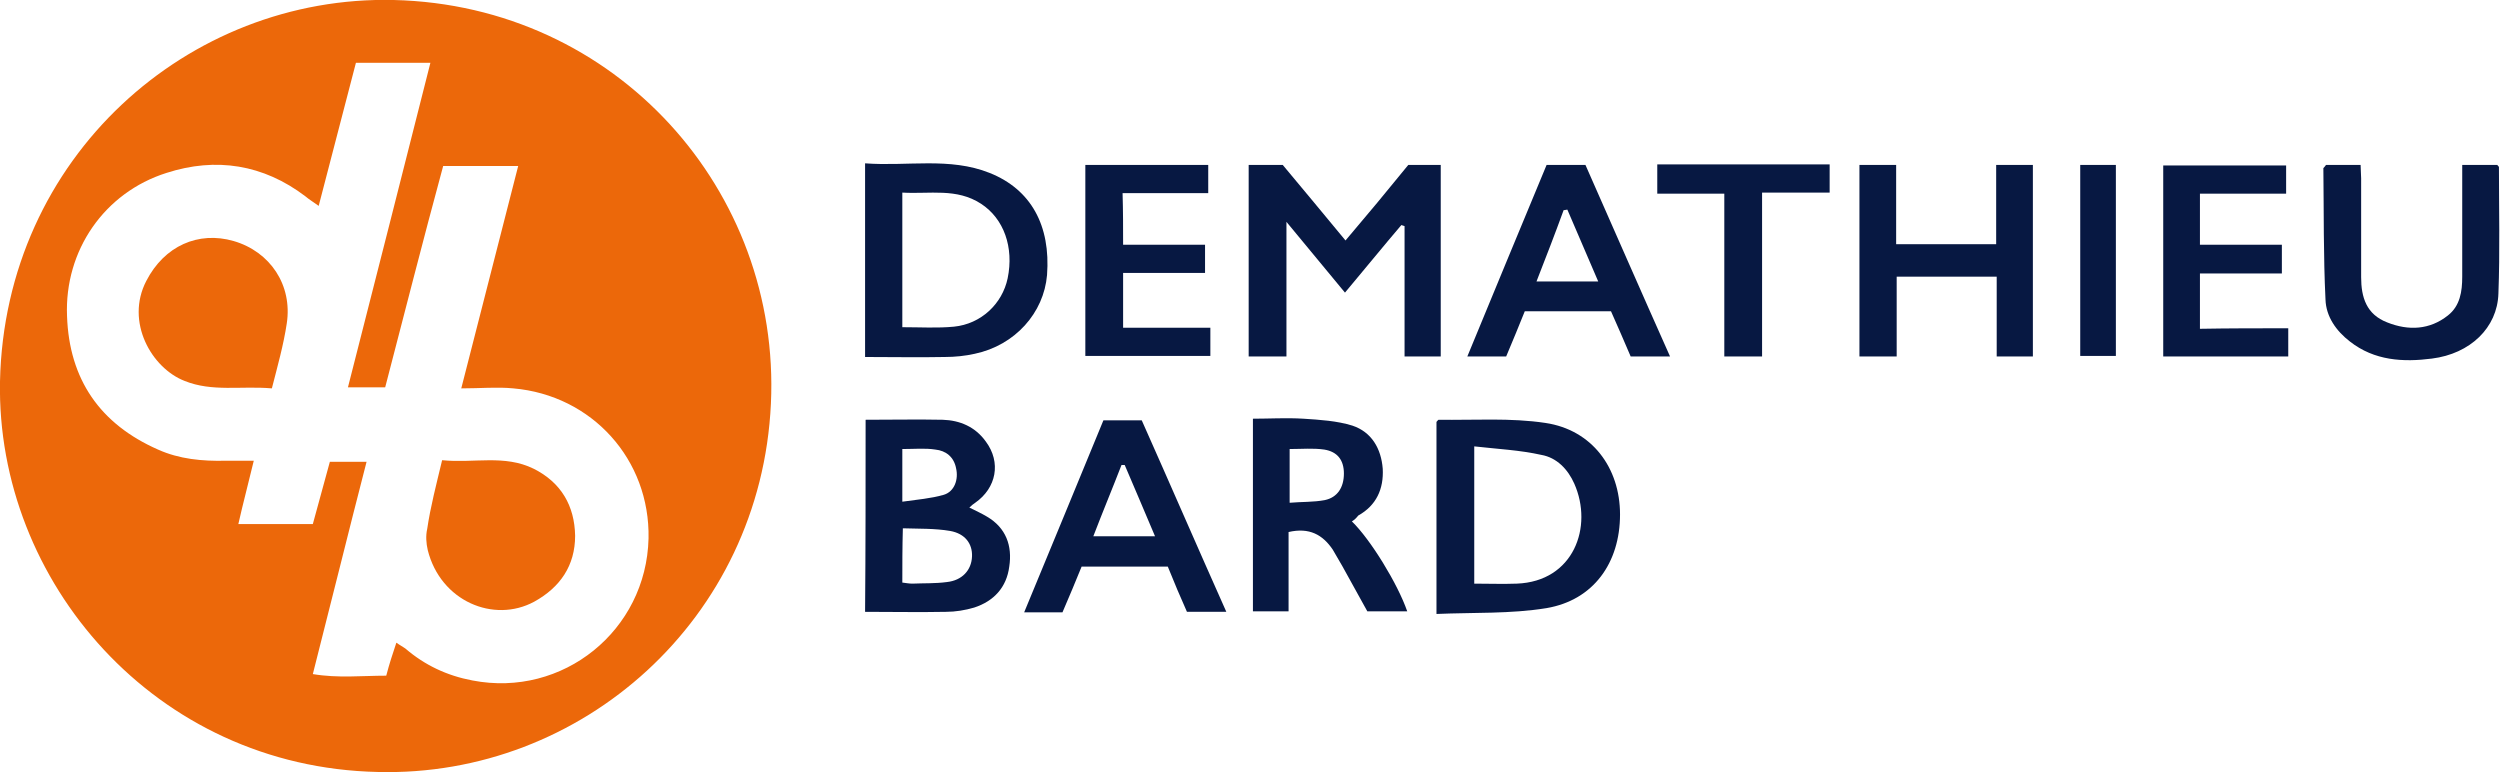<?xml version="1.0" encoding="utf-8"?>
<!-- Generator: Adobe Illustrator 28.1.0, SVG Export Plug-In . SVG Version: 6.00 Build 0)  -->
<svg version="1.1" id="Calque_1" xmlns="http://www.w3.org/2000/svg" xmlns:xlink="http://www.w3.org/1999/xlink" x="0px" y="0px"
	 viewBox="0 0 469.9 145.1" style="enable-background:new 0 0 469.9 145.1;" xml:space="preserve">
<style type="text/css">
	.st0{fill:#EC680A;}
	.st1{fill:#071842;}
</style>
<g>
	<path class="st0" d="M71,145.1c-41.9-0.9-71.7-35.9-71-73.4C0.9,29.5,35.4-0.9,74,0c41.9,1,72.8,35.9,70.9,75.9
		C143,116.4,109.3,146.1,71,145.1z M74.5,120.8c0.7,0.5,1.3,0.8,1.7,1.1c3.6,3.1,7.8,5.1,12.6,6c17,3.3,32.7-9.4,33.1-26.7
		c0.3-14.8-10.6-26.9-25.4-28.2c-3.1-0.3-6.2,0-9.8,0c3.6-14.1,7.1-27.8,10.7-41.8c-5,0-9.4,0-14.1,0C79.5,45.2,76,59,72.4,72.8
		c-2.5,0-4.6,0-7,0c5.2-20.3,10.3-40.5,15.5-61c-5.1,0-9.5,0-14,0c-2.3,8.9-4.6,17.7-7,26.9c-1.1-0.8-1.8-1.2-2.5-1.8
		c-7.9-6-16.8-7.4-26.1-4.4c-11.7,3.7-19.2,14.6-18.7,26.9c0.4,11.9,6.2,20.3,17.1,25.1c4,1.8,8.3,2.2,12.7,2.1c1.6,0,3.2,0,5.3,0
		c-1,4.2-2,7.9-2.9,11.9c4.8,0,9.3,0,14,0c1.1-3.9,2.1-7.8,3.2-11.7c2.4,0,4.6,0,6.9,0c-1.7,6.7-3.4,13.2-5,19.7
		c-1.7,6.6-3.3,13.2-5.1,20.2c4.7,0.8,9.3,0.3,13.8,0.3C73.2,124.7,73.8,122.9,74.5,120.8z"/>
	<path class="st1" d="M234.7,31c2.2,0,4.3,0,6.4,0c3.9,4.7,7.7,9.2,11.8,14.2c4-4.7,7.9-9.4,11.8-14.2c2,0,4,0,6.1,0
		c0,12,0,23.9,0,36c-2.2,0-4.4,0-6.8,0c0-8.2,0-16.3,0-24.5c-0.2-0.1-0.4-0.1-0.6-0.2c-3.5,4.1-6.9,8.3-10.6,12.7
		c-3.8-4.6-7.2-8.7-11-13.3c0,8.8,0,16.9,0,25.3c-2.5,0-4.8,0-7.1,0C234.7,55,234.7,43.1,234.7,31z"/>
	<path class="st1" d="M270,115.4c0-12.6,0-24.4,0-36.1c0.2-0.2,0.3-0.4,0.4-0.4c6.7,0.1,13.5-0.4,20.1,0.6c8.7,1.3,14,8.4,14,17.2
		c0,9.1-5,16.1-13.8,17.6C284,115.4,277,115.1,270,115.4z M277.1,83.9c0,9.1,0,17.3,0,25.8c2.8,0,5.4,0.1,8,0
		c10.7-0.4,14.4-10.7,10.8-18.8c-1.2-2.7-3.3-4.9-6.2-5.4C285.7,84.6,281.5,84.4,277.1,83.9z"/>
	<path class="st1" d="M162.6,67.1c0-12.2,0-24.1,0-36.4c7.9,0.6,15.9-1.2,23.4,1.8c7.8,3.1,11.5,9.9,10.8,19.2
		c-0.6,7.1-6,13.2-13.6,14.8c-1.8,0.4-3.7,0.6-5.6,0.6C172.8,67.2,167.8,67.1,162.6,67.1z M169.6,61.5c3.4,0,6.6,0.2,9.7-0.1
		c5.1-0.5,9.1-4.3,10.1-9.1c1.2-5.8-0.7-11.2-5-14c-4.6-3-9.6-1.8-14.8-2.1C169.6,44.9,169.6,53.2,169.6,61.5z"/>
	<path class="st1" d="M162.7,78.9c5,0,9.8-0.1,14.5,0c3.2,0.1,6.1,1.3,8.1,4.1c2.9,3.9,2,8.7-2,11.5c-0.3,0.2-0.7,0.5-1.1,0.9
		c1.2,0.6,2.3,1.1,3.3,1.7c3.6,2.1,4.8,5.5,4.2,9.4c-0.5,3.9-2.9,6.5-6.6,7.7c-1.7,0.5-3.5,0.8-5.3,0.8c-5,0.1-10,0-15.2,0
		C162.7,103,162.7,91.1,162.7,78.9z M169.6,109.5c0.8,0.1,1.3,0.2,1.9,0.2c2.2-0.1,4.3,0,6.5-0.3c2.8-0.3,4.6-2.2,4.7-4.8
		c0.1-2.4-1.3-4.3-4.1-4.8c-2.9-0.5-5.9-0.4-8.9-0.5C169.6,102.9,169.6,106.2,169.6,109.5z M169.6,84.4c0,3.3,0,6.3,0,9.9
		c2.8-0.4,5.4-0.6,7.8-1.3c2-0.6,2.8-2.9,2.3-5c-0.4-2.1-1.9-3.3-3.9-3.5C173.9,84.2,171.9,84.4,169.6,84.4z"/>
	<path class="st1" d="M382.1,67c-2.3,0-4.4,0-6.8,0c0-5,0-10,0-15c-6.3,0-12.4,0-18.8,0c0,5,0,9.9,0,15c-2.5,0-4.6,0-7,0
		c0-12,0-23.9,0-36c2.3,0,4.4,0,6.9,0c0,5,0,9.9,0,14.9c6.3,0,12.4,0,18.8,0c0-5,0-9.9,0-14.9c2.4,0,4.5,0,6.9,0
		C382.1,43,382.1,54.9,382.1,67z"/>
	<path class="st1" d="M254.1,98c3.5,3.4,8.6,11.7,10.4,16.9c-2.4,0-4.7,0-7.5,0c-1.5-2.7-3.1-5.6-4.7-8.5c-0.6-1-1.2-2.1-1.8-3.1
		c-1.9-2.8-4.4-4.2-8.3-3.3c0,2.4,0,4.9,0,7.4c0,2.4,0,4.9,0,7.5c-2.3,0-4.4,0-6.7,0c0-11.9,0-23.8,0-36.2c3.1,0,6.3-0.2,9.5,0
		c3.1,0.2,6.3,0.4,9.2,1.3c3.6,1.2,5.4,4.3,5.7,8.1c0.2,3.8-1.2,6.9-4.6,8.8C254.9,97.4,254.6,97.7,254.1,98z M242.4,94.5
		c2.3-0.2,4.5-0.1,6.6-0.5c2.4-0.5,3.6-2.4,3.6-5c0-2.5-1.2-4.1-3.7-4.5c-2.1-0.3-4.2-0.1-6.5-0.1C242.4,87.8,242.4,90.9,242.4,94.5
		z"/>
	<path class="st1" d="M437.2,31c2.1,0,4.2,0,6.5,0c0,0.9,0.1,1.7,0.1,2.5c0,6.2,0,12.4,0,18.6c0,3.8,1,7,4.9,8.5
		c4,1.6,8,1.4,11.4-1.3c2.3-1.8,2.7-4.5,2.7-7.3c0-6.1,0-12.3,0-18.4c0-0.8,0-1.6,0-2.6c2.4,0,4.5,0,6.6,0c0.1,0.2,0.3,0.3,0.3,0.4
		c0,7.9,0.2,15.9-0.1,23.8c-0.2,6.4-5.3,11.3-12.5,12.2c-5.4,0.7-10.8,0.4-15.4-3.2c-2.6-2-4.5-4.7-4.6-7.9
		c-0.4-8.2-0.3-16.4-0.4-24.7C436.8,31.5,437,31.3,437.2,31z"/>
	<path class="st1" d="M192.5,115.1c5.1-12.3,10-24.2,14.9-36.1c2.4,0,4.7,0,7.2,0c5.3,11.9,10.5,23.9,15.9,36c-2.5,0-4.8,0-7.4,0
		c-1.2-2.7-2.4-5.5-3.6-8.5c-5.3,0-10.5,0-16.2,0c-1.1,2.7-2.3,5.6-3.6,8.6C197.4,115.1,195.2,115.1,192.5,115.1z M205.5,100.8
		c4,0,7.5,0,11.6,0c-2-4.7-3.8-9-5.7-13.4c-0.2,0-0.4,0-0.6,0C209.1,91.8,207.3,96.1,205.5,100.8z"/>
	<path class="st1" d="M290.7,31c2.5,0,4.8,0,7.3,0c5.3,12,10.5,23.9,15.9,36c-2.7,0-5,0-7.4,0c-1.2-2.8-2.4-5.6-3.7-8.5
		c-5.4,0-10.7,0-16.2,0c-1.1,2.8-2.3,5.6-3.5,8.5c-2.4,0-4.7,0-7.3,0C280.8,54.9,285.7,43,290.7,31z M288.8,52.9c4.1,0,7.6,0,11.6,0
		c-2-4.7-3.9-9.1-5.8-13.5c-0.2,0-0.4,0.1-0.7,0.1C292.3,43.9,290.6,48.3,288.8,52.9z"/>
	<path class="st1" d="M211.1,46c5.3,0,10.3,0,15.4,0c0,1.8,0,3.4,0,5.3c-5.1,0-10.1,0-15.4,0c0,3.6,0,6.8,0,10.3
		c5.4,0,10.8,0,16.4,0c0,1.9,0,3.6,0,5.3c-7.8,0-15.6,0-23.5,0c0-12,0-23.8,0-35.9c7.7,0,15.3,0,23.1,0c0,1.7,0,3.3,0,5.3
		c-5.3,0-10.6,0-16.1,0C211.1,39.7,211.1,42.7,211.1,46z"/>
	<path class="st1" d="M430.1,61.7c0,2.1,0,3.6,0,5.3c-7.9,0-15.6,0-23.5,0c0-12,0-23.8,0-35.9c7.7,0,15.3,0,23.1,0
		c0,1.8,0,3.4,0,5.3c-5.5,0-10.7,0-16.2,0c0,3.2,0,6.3,0,9.6c5.1,0,10.2,0,15.4,0c0,1.9,0,3.5,0,5.4c-5.1,0-10.2,0-15.4,0
		c0,3.5,0,6.8,0,10.4C419,61.7,424.5,61.7,430.1,61.7z"/>
	<path class="st1" d="M331.2,67c-2.6,0-4.7,0-7.1,0c0-10.2,0-20.2,0-30.6c-4.3,0-8.4,0-12.6,0c0-1.9,0-3.6,0-5.5
		c10.8,0,21.5,0,32.4,0c0,1.7,0,3.3,0,5.3c-4.2,0-8.3,0-12.7,0C331.2,46.7,331.2,56.8,331.2,67z"/>
	<path class="st1" d="M391,31c2.4,0,4.5,0,6.7,0c0,12.1,0,23.9,0,35.9c-2.3,0-4.4,0-6.7,0C391,55.1,391,43.1,391,31z"/>
	<path class="st0" d="M83.1,86.5c6,0.6,11.7-1.1,17.2,1.6c5.2,2.6,7.7,7,7.8,12.6c0,5.6-2.8,9.7-7.7,12.4c-7.6,4.1-17.6-0.1-20-9.7
		c-0.3-1.3-0.4-2.7-0.1-4C80.9,95.3,82,91.1,83.1,86.5z"/>
	<path class="st0" d="M51.1,73c-5.8-0.5-11.2,0.7-16.4-1.4c-6.2-2.4-11.2-11.1-7.2-18.8c3.4-6.6,9.8-9.4,16.4-7.5
		c6.9,2,11.1,8.3,10,15.5C53.3,64.8,52.2,68.7,51.1,73z"/>
</g>
</svg>
